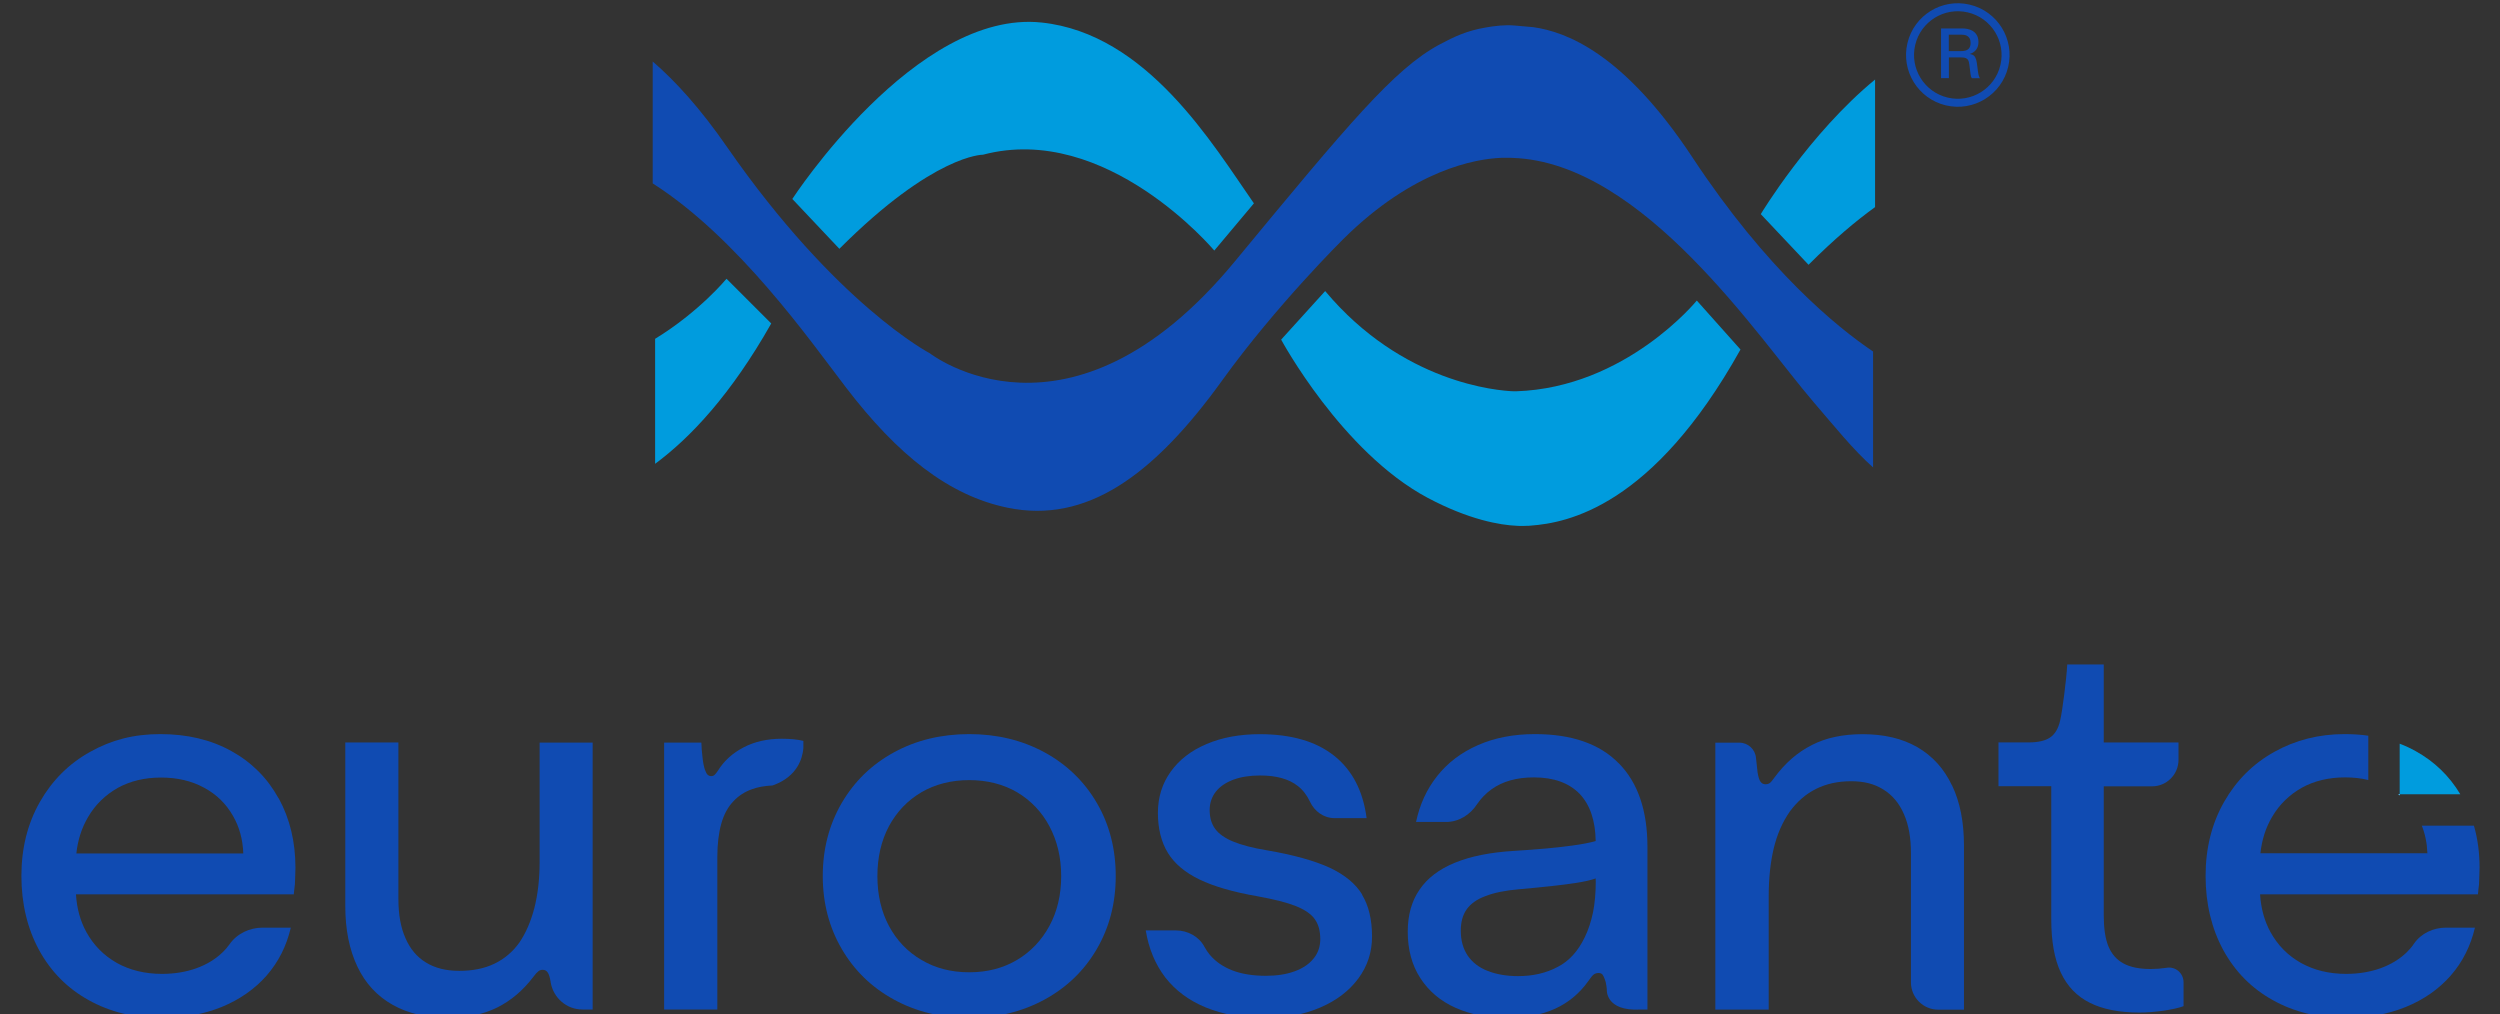 <svg width="313" height="127" viewBox="0 0 313 127" fill="none" xmlns="http://www.w3.org/2000/svg">
<rect x="0" y="0" width="313" height="127" fill="#333333" stroke="none"/>
<g clip-path="url(#clip0_622_736)">
<path d="M34.87 99.94C33.48 97.41 31.5 95.43 28.96 94.03C26.4 92.61 23.44 91.91 20.07 91.91C16.7 91.91 13.94 92.65 11.29 94.13C8.64 95.6 6.54 97.69 5 100.39C3.46 103.09 2.68 106.18 2.68 109.66C2.68 113.14 3.43 116.26 4.9 118.96C6.38 121.66 8.45 123.75 11.11 125.22C13.76 126.7 16.8 127.45 20.24 127.45C23 127.45 25.51 126.98 27.76 126.07C30.01 125.14 31.89 123.84 33.38 122.14C34.87 120.43 35.87 118.44 36.41 116.14H32.89C31.26 116.14 29.67 116.88 28.74 118.22C28.49 118.58 28.21 118.9 27.88 119.22C26.99 120.08 25.9 120.75 24.6 121.22C23.3 121.69 21.85 121.93 20.28 121.93C18.13 121.93 16.24 121.46 14.61 120.55C12.98 119.62 11.71 118.33 10.81 116.69C10.05 115.3 9.62 113.73 9.51 111.97H36.78C36.8 111.81 36.83 111.6 36.84 111.4C36.87 111.2 36.89 110.97 36.92 110.73C36.93 110.38 36.96 110.02 36.96 109.68C36.97 109.33 36.99 108.98 36.99 108.65C36.99 105.4 36.29 102.5 34.9 99.96M9.56 106.85C9.74 105.15 10.23 103.65 11.03 102.29C11.94 100.73 13.2 99.52 14.75 98.64C16.32 97.78 18.12 97.35 20.16 97.35C22.2 97.35 24 97.77 25.55 98.62C27.11 99.46 28.31 100.63 29.17 102.15C29.97 103.53 30.4 105.1 30.46 106.85H9.55H9.56Z" fill="#104BB2"/>
<path d="M67.561 92.96V107.88C67.561 110.07 67.331 112.01 66.9 113.69C66.46 115.37 65.841 116.81 65.031 118C64.191 119.18 63.141 120.06 61.891 120.66C60.641 121.26 59.17 121.55 57.511 121.55C55.85 121.55 54.471 121.21 53.34 120.51C52.211 119.83 51.35 118.81 50.77 117.47C50.17 116.14 49.88 114.49 49.88 112.54V92.96H43.23V113.43C43.23 116.39 43.74 118.91 44.751 121.03C45.751 123.13 47.221 124.71 49.151 125.8C51.09 126.89 53.41 127.43 56.13 127.43C58.49 127.43 60.541 126.99 62.27 126.13C63.99 125.27 65.51 123.98 66.8 122.27C67.04 121.94 67.24 121.73 67.41 121.6C67.57 121.47 67.751 121.42 67.951 121.42C68.201 121.42 68.421 121.52 68.57 121.75C68.721 121.96 68.85 122.36 68.941 122.93V122.97C69.27 124.93 70.93 126.39 72.921 126.39H74.201V92.97H67.561V92.96Z" fill="#104BB2"/>
<path d="M97.89 92.49C96.07 92.49 94.47 92.85 93.1 93.57C91.73 94.28 90.65 95.25 89.87 96.51C89.69 96.78 89.55 96.94 89.45 97.03C89.35 97.12 89.21 97.17 89.05 97.17C88.87 97.17 88.72 97.11 88.61 97.01C88.48 96.9 88.37 96.69 88.26 96.38C88.13 96.01 88.03 95.51 87.96 94.87C87.88 94.24 87.83 93.6 87.81 92.97H83.15V126.39H89.81V107.29C89.81 105.69 89.98 104.3 90.3 103.14C90.63 101.96 91.15 101.01 91.85 100.29C92.47 99.63 93.23 99.14 94.14 98.81C94.89 98.53 95.75 98.39 96.72 98.34C96.77 98.33 96.81 98.3 96.86 98.29C99.82 97.2 100.47 94.96 100.58 93.7V92.76C99.86 92.58 98.96 92.49 97.9 92.49" fill="#104BB2"/>
<path d="M137.33 100.54C135.75 97.83 133.56 95.71 130.77 94.19C127.97 92.67 124.83 91.91 121.35 91.91C117.87 91.91 114.7 92.67 111.93 94.19C109.14 95.71 106.97 97.82 105.38 100.54C103.81 103.24 103.01 106.29 103.01 109.68C103.01 113.07 103.81 116.1 105.38 118.8C106.96 121.51 109.14 123.63 111.93 125.15C114.7 126.67 117.86 127.44 121.35 127.44C124.84 127.44 127.97 126.67 130.77 125.15C133.56 123.63 135.75 121.52 137.33 118.8C138.9 116.1 139.69 113.06 139.69 109.68C139.69 106.3 138.9 103.23 137.33 100.54ZM131.39 115.92C130.41 117.73 129.06 119.15 127.34 120.18C125.6 121.21 123.62 121.73 121.35 121.73C119.08 121.73 117.09 121.21 115.36 120.18C113.61 119.16 112.27 117.74 111.29 115.92C110.33 114.11 109.85 112.03 109.85 109.69C109.85 107.35 110.33 105.27 111.29 103.45C112.27 101.64 113.61 100.22 115.36 99.19C117.1 98.18 119.1 97.67 121.35 97.67C123.6 97.67 125.61 98.18 127.34 99.19C129.06 100.22 130.42 101.63 131.39 103.45C132.36 105.27 132.86 107.35 132.86 109.69C132.86 112.03 132.37 114.11 131.39 115.92Z" fill="#104BB2"/>
<path d="M170.549 112C169.709 110.63 168.359 109.52 166.459 108.63C164.559 107.76 161.949 107.03 158.619 106.46C156.819 106.16 155.419 105.79 154.379 105.36C153.349 104.93 152.609 104.41 152.149 103.79C151.679 103.16 151.449 102.37 151.449 101.4C151.449 100.53 151.719 99.77 152.219 99.12C152.739 98.47 153.459 97.98 154.409 97.62C155.349 97.27 156.459 97.09 157.769 97.09C159.799 97.09 161.379 97.53 162.479 98.4C163.109 98.89 163.619 99.54 163.999 100.35C164.569 101.58 165.729 102.43 167.089 102.43H171.099C170.659 99.04 169.309 96.43 167.049 94.63C164.779 92.82 161.669 91.92 157.729 91.92C155.239 91.92 153.019 92.32 151.069 93.15C149.129 93.97 147.639 95.12 146.569 96.62C145.509 98.1 144.969 99.82 144.969 101.77C144.969 103.72 145.389 105.43 146.219 106.78C147.039 108.12 148.369 109.24 150.169 110.11C151.979 110.98 154.399 111.69 157.429 112.21C159.509 112.59 161.109 112.99 162.239 113.44C163.369 113.9 164.169 114.44 164.619 115.09C165.079 115.74 165.299 116.57 165.299 117.57C165.299 118.52 165.019 119.33 164.459 120.01C163.899 120.71 163.099 121.24 162.079 121.61C161.049 121.99 159.849 122.17 158.469 122.17C156.849 122.17 155.439 121.94 154.279 121.49C153.099 121.03 152.169 120.37 151.469 119.54C151.199 119.22 150.989 118.89 150.789 118.53C150.109 117.25 148.699 116.49 147.239 116.49H143.449C143.819 118.77 144.639 120.73 145.889 122.37C147.159 124 148.839 125.26 150.959 126.13C153.079 127 155.559 127.45 158.389 127.45C160.989 127.45 163.289 127.01 165.319 126.13C167.349 125.26 168.929 124.04 170.069 122.5C171.209 120.95 171.779 119.21 171.779 117.26C171.779 115.13 171.359 113.38 170.529 112.02" fill="#104BB2"/>
<path d="M202.66 95.56C200.28 93.13 196.78 91.91 192.17 91.91C189.5 91.91 187.13 92.37 185.04 93.29C182.96 94.2 181.26 95.49 179.95 97.14C178.63 98.8 177.75 100.72 177.29 102.91H181.03C182.64 102.91 184.06 102.02 184.94 100.67C185.42 99.96 186.02 99.34 186.74 98.82C188.13 97.82 189.89 97.33 192.05 97.33C194.54 97.33 196.46 98.03 197.79 99.41C199.07 100.77 199.74 102.73 199.78 105.3C199.08 105.5 198.08 105.7 196.8 105.87C194.89 106.14 192.47 106.35 189.56 106.53C186.6 106.71 184.14 107.2 182.16 108.01C180.18 108.82 178.7 109.95 177.73 111.38C176.74 112.81 176.25 114.57 176.25 116.65C176.25 118.89 176.77 120.83 177.82 122.45C178.87 124.08 180.34 125.33 182.22 126.17C184.09 127.01 186.25 127.44 188.68 127.44C191.11 127.44 193 127.05 194.7 126.29C196.38 125.52 197.78 124.36 198.87 122.81C199.14 122.42 199.35 122.15 199.53 122.01C199.71 121.88 199.91 121.82 200.15 121.82C200.35 121.82 200.5 121.88 200.62 122C200.72 122.13 200.82 122.32 200.91 122.58C201 122.77 201.07 123.06 201.12 123.43C201.13 123.56 201.16 123.68 201.17 123.82C201.17 123.82 200.88 126.67 205.46 126.39H206.26V106.04C206.26 101.49 205.07 98 202.68 95.57M199.79 110.25C199.79 111.75 199.68 113.06 199.45 114.21C199.21 115.36 198.87 116.41 198.41 117.35C197.57 119.09 196.45 120.33 195 121.07C193.57 121.83 191.92 122.21 190.06 122.21C188.62 122.21 187.35 121.99 186.26 121.56C185.17 121.14 184.35 120.5 183.76 119.65C183.18 118.79 182.89 117.75 182.89 116.52C182.89 115.44 183.13 114.56 183.62 113.86C184.11 113.16 184.9 112.59 185.98 112.19C187.06 111.77 188.46 111.48 190.22 111.33C193.26 111.06 195.59 110.81 197.2 110.56C198.26 110.4 199.14 110.21 199.78 109.98V110.25H199.79Z" fill="#104BB2"/>
<path d="M244.38 98.32C243.39 96.23 241.95 94.65 240.06 93.55C238.17 92.46 235.89 91.92 233.2 91.92C230.74 91.92 228.63 92.36 226.84 93.28C225.05 94.19 223.5 95.53 222.19 97.31C221.92 97.69 221.72 97.93 221.58 98.03C221.43 98.14 221.25 98.19 221.04 98.19C220.77 98.19 220.57 98.08 220.41 97.86C220.26 97.65 220.14 97.26 220.05 96.71C219.99 96.17 219.92 95.56 219.85 94.89C219.75 93.8 218.85 92.98 217.76 92.98H214.76V126.4H221.44V112.27C221.44 110.05 221.64 108.05 222.06 106.27C222.48 104.48 223.16 102.93 224.1 101.58C225.02 100.34 226.11 99.39 227.39 98.76C228.66 98.13 230.11 97.81 231.76 97.81C233.41 97.81 234.69 98.15 235.8 98.85C236.91 99.53 237.78 100.56 238.36 101.9C238.96 103.24 239.25 104.88 239.25 106.78V123C239.25 124.87 240.78 126.41 242.66 126.41H245.89V105.89C245.89 102.94 245.4 100.42 244.4 98.34" fill="#104BB2"/>
<path d="M271.289 121.17H271.259C270.579 121.27 269.899 121.32 269.269 121.32C267.849 121.32 266.709 121.09 265.849 120.62C264.999 120.16 264.369 119.44 263.969 118.47C263.579 117.51 263.389 116.22 263.389 114.62V98.45H269.439C271.259 98.45 272.749 96.97 272.749 95.13V92.96H263.389V83.19H258.819C258.759 84.24 258.629 85.47 258.449 86.89C258.269 88.3 258.109 89.41 257.929 90.22C257.699 91.21 257.299 91.9 256.689 92.32C256.089 92.74 255.179 92.95 253.979 92.95H250.209V98.43H256.819V115.1C256.819 117.84 257.209 120.05 258.009 121.76C258.809 123.47 260.019 124.74 261.649 125.55C263.269 126.36 265.329 126.77 267.829 126.77C268.789 126.77 269.809 126.69 270.879 126.54C271.959 126.37 272.789 126.2 273.379 125.97V122.98C273.379 121.85 272.389 120.99 271.289 121.16" fill="#104BB2"/>
<path d="M309.731 103.37H303.211C303.631 104.42 303.861 105.57 303.911 106.83H283.001C283.191 105.13 283.671 103.62 284.471 102.27C285.381 100.71 286.641 99.5 288.191 98.62C289.761 97.76 291.561 97.33 293.601 97.33C294.641 97.33 295.601 97.43 296.511 97.66V92.11C295.561 91.97 294.561 91.91 293.531 91.91C290.331 91.91 287.401 92.65 284.751 94.13C282.101 95.6 280.001 97.69 278.461 100.39C276.921 103.09 276.141 106.18 276.141 109.66C276.141 113.14 276.891 116.26 278.361 118.96C279.841 121.66 281.911 123.75 284.561 125.22C287.211 126.7 290.251 127.45 293.691 127.45C296.451 127.45 298.961 126.98 301.211 126.07C303.461 125.15 305.341 123.84 306.831 122.14C308.321 120.43 309.321 118.44 309.861 116.14H306.241C304.671 116.14 303.141 116.84 302.241 118.13C301.991 118.52 301.681 118.88 301.331 119.22C300.441 120.08 299.351 120.75 298.051 121.22C296.741 121.69 295.301 121.93 293.731 121.93C291.581 121.93 289.691 121.46 288.061 120.55C286.431 119.63 285.161 118.33 284.261 116.69C283.501 115.3 283.071 113.73 282.961 111.97H310.231C310.261 111.81 310.281 111.6 310.291 111.4C310.321 111.2 310.341 110.97 310.371 110.73C310.381 110.38 310.411 110.02 310.411 109.68C310.421 109.32 310.441 108.98 310.441 108.65C310.441 106.77 310.211 105.03 309.741 103.39" fill="#104BB2"/>
<path d="M302.419 94.03C301.789 93.68 301.129 93.37 300.439 93.11V99.44H308.029C306.659 97.15 304.789 95.34 302.419 94.03Z" fill="#009CDE"/>
<path d="M300.27 99.43C300.33 99.47 300.38 99.51 300.45 99.57V99.43H300.27Z" fill="#009CDE"/>
<path d="M300.45 99.43V99.57C300.39 99.51 300.34 99.47 300.27 99.43H300.45Z" fill="white"/>
<path d="M300.45 99.43V99.57C300.39 99.51 300.34 99.47 300.27 99.43H300.45Z" fill="#009CDE"/>
<path d="M152.029 31.37C152.029 31.37 138.519 15.27 123.069 19.37C123.069 19.37 116.939 19.29 105.089 31.15L99.199 24.91C99.199 24.91 114.639 1.16 130.399 2.82C143.609 4.21 151.819 18.04 156.989 25.46L152.029 31.37Z" fill="#009CDE"/>
<path d="M96.559 40.5C91.54 49.37 86.469 54.78 82.019 58.07V42.42C87.579 39.02 90.96 34.9 90.96 34.9L96.559 40.5Z" fill="#009CDE"/>
<path d="M234.509 44.01V58.52C231.979 56.27 229.689 53.39 227.059 50.34C220.279 42.47 205.769 20.34 189.409 19.77C189.409 19.77 188.889 19.72 187.929 19.76C184.789 19.89 176.999 21.19 168.179 29.93C168.179 29.93 159.809 38.2 153.029 47.61C144.319 59.71 135.919 65.57 126.169 63.57C118.749 62.05 112.349 56.91 105.939 48.54C101.439 42.66 92.459 29.81 81.719 22.96V7.7C84.559 10.15 87.689 13.58 91.029 18.41C104.719 38.15 116.399 44.22 116.399 44.22C116.399 44.22 133.849 57.89 154.609 32.72C168.899 15.42 174.559 8.64 180.179 5.6C182.109 4.57 183.619 3.86 185.969 3.45C187.209 3.23 188.429 3.09 189.679 3.2L191.949 3.4C196.049 3.97 203.269 6.63 211.909 19.73C221.209 33.83 229.979 40.96 234.509 44.01Z" fill="#104BB2"/>
<path d="M189.41 19.77C188.9 19.76 188.42 19.76 187.93 19.77C188.89 19.72 189.41 19.77 189.41 19.77Z" fill="#104BB2"/>
<path d="M234.759 9.95V25.93C232.399 27.63 229.619 29.96 226.429 33.15L220.449 26.81C220.449 26.81 226.509 16.73 234.769 9.95" fill="#009CDE"/>
<path d="M191.61 65.81C191.52 65.82 191.44 65.82 191.37 65.83C191.12 65.84 190.91 65.83 190.71 65.85C190.37 65.85 190.1 65.85 189.91 65.83C187.81 65.74 183.91 65.08 178.71 62.31C167.97 56.57 160.4 42.52 160.4 42.52L165.91 36.44C175.58 47.98 187.52 48.92 189.52 48.99C189.63 48.99 189.7 48.99 189.81 48.99C203.57 48.54 212.44 37.63 212.44 37.63L217.91 43.76C206.91 63.47 196.22 65.47 191.62 65.81" fill="#009CDE"/>
<path d="M250.938 8.261C251.696 5.047 249.706 1.826 246.491 1.067C243.277 0.309 240.056 2.299 239.297 5.514C238.539 8.728 240.53 11.949 243.744 12.707C246.958 13.466 250.179 11.475 250.938 8.261Z" stroke="#104BB2" stroke-miterlimit="10"/>
<path d="M243.02 9.77V3.56H245.66C246.09 3.56 246.45 3.63 246.76 3.76C247.06 3.89 247.3 4.08 247.46 4.34C247.62 4.59 247.7 4.89 247.7 5.25C247.7 5.54 247.65 5.79 247.54 6.01C247.43 6.23 247.27 6.41 247.06 6.55C246.85 6.69 246.59 6.78 246.3 6.82L246.27 6.73C246.56 6.73 246.78 6.78 246.94 6.85C247.1 6.92 247.23 7.04 247.31 7.2C247.39 7.36 247.46 7.58 247.5 7.87C247.51 7.97 247.53 8.07 247.54 8.17C247.55 8.27 247.56 8.37 247.58 8.47C247.59 8.58 247.6 8.69 247.62 8.81C247.63 8.92 247.65 9.04 247.67 9.15C247.69 9.3 247.73 9.44 247.77 9.55C247.81 9.66 247.85 9.74 247.89 9.79H246.88C246.88 9.79 246.81 9.69 246.78 9.6C246.75 9.51 246.73 9.4 246.71 9.26C246.7 9.16 246.69 9.05 246.67 8.95C246.66 8.85 246.65 8.74 246.63 8.64C246.62 8.54 246.61 8.43 246.59 8.32C246.58 8.21 246.57 8.11 246.55 8.01C246.52 7.81 246.48 7.65 246.42 7.54C246.36 7.43 246.27 7.34 246.13 7.28C246 7.22 245.81 7.19 245.56 7.19H244V9.78H243.03L243.02 9.77ZM245.52 6.4C245.93 6.4 246.24 6.32 246.43 6.15C246.62 5.98 246.72 5.73 246.72 5.38C246.72 5.15 246.68 4.95 246.59 4.8C246.5 4.65 246.37 4.53 246.2 4.45C246.03 4.37 245.81 4.34 245.54 4.34H243.99V6.4H245.52Z" fill="#104BB2"/>
</g>
<defs>
<clipPath id="clip0_622_736">
<rect width="313" height="127" fill="white"/>
</clipPath>
</defs>
</svg>
